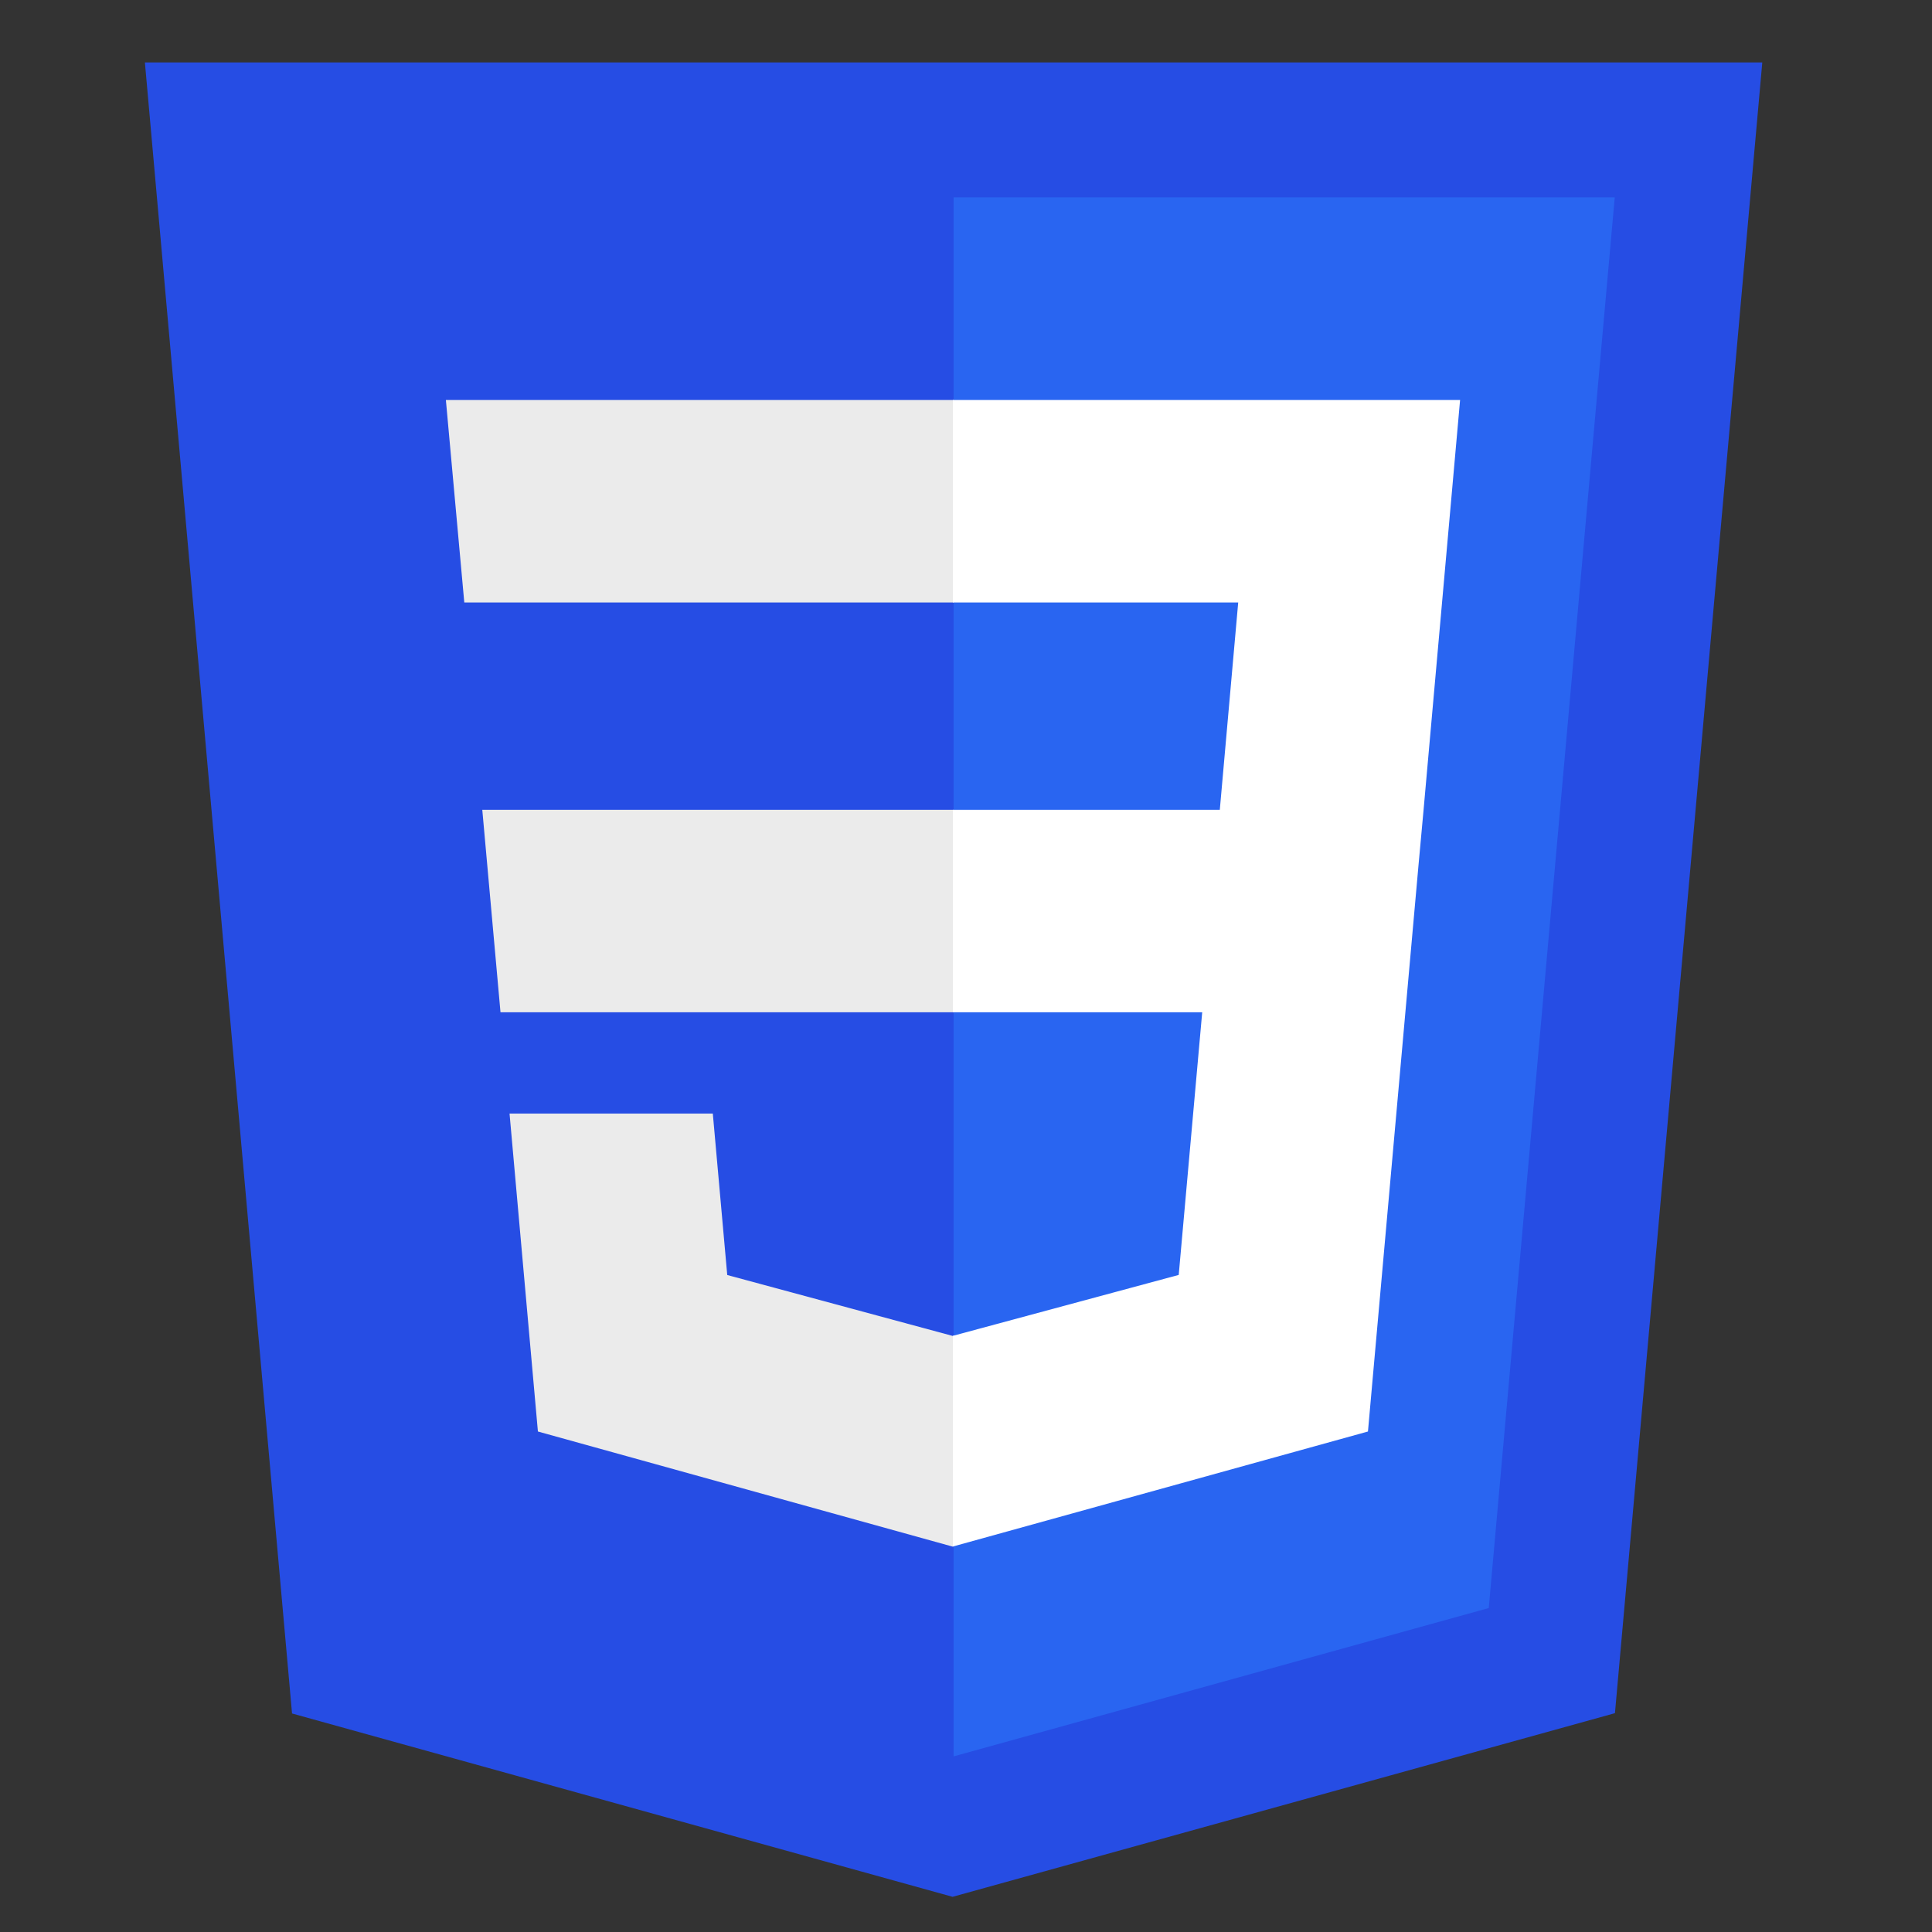 <svg width="19" height="19" viewBox="0 0 19 19" fill="none" xmlns="http://www.w3.org/2000/svg">
<rect x="0" y="0" width="19" height="19" fill="#333333" stroke="none"/>
<g clip-path="url(#clip0_1186_3031)">
<path d="M2.872 16.851L1.425 0.614H17.331L15.882 16.848L9.368 18.654L2.872 16.851Z" fill="#264DE4"/>
<path d="M14.641 15.814L15.88 1.941H9.378V17.273L14.641 15.814Z" fill="#2965F1"/>
<path d="M4.743 7.964L4.922 9.955H9.378V7.964H4.743ZM4.566 5.925H9.378V3.934H4.385L4.566 5.925ZM9.378 13.136L9.369 13.138L7.152 12.539L7.01 10.951H5.011L5.29 14.078L9.369 15.21L9.378 15.208V13.136Z" fill="#EBEBEB"/>
<path d="M9.371 7.964V9.955H11.823L11.592 12.538L9.371 13.137V15.209L13.453 14.078L13.483 13.741L13.951 8.499L14 7.964L14.359 3.934H9.371V5.925H12.177L11.996 7.964H9.371Z" fill="white"/>
</g>
<defs>
<clipPath id="clip0_1186_3031">
<rect width="18.04" height="18.04" fill="white" transform="translate(0.358 0.614)"/>
</clipPath>
</defs>
</svg>
